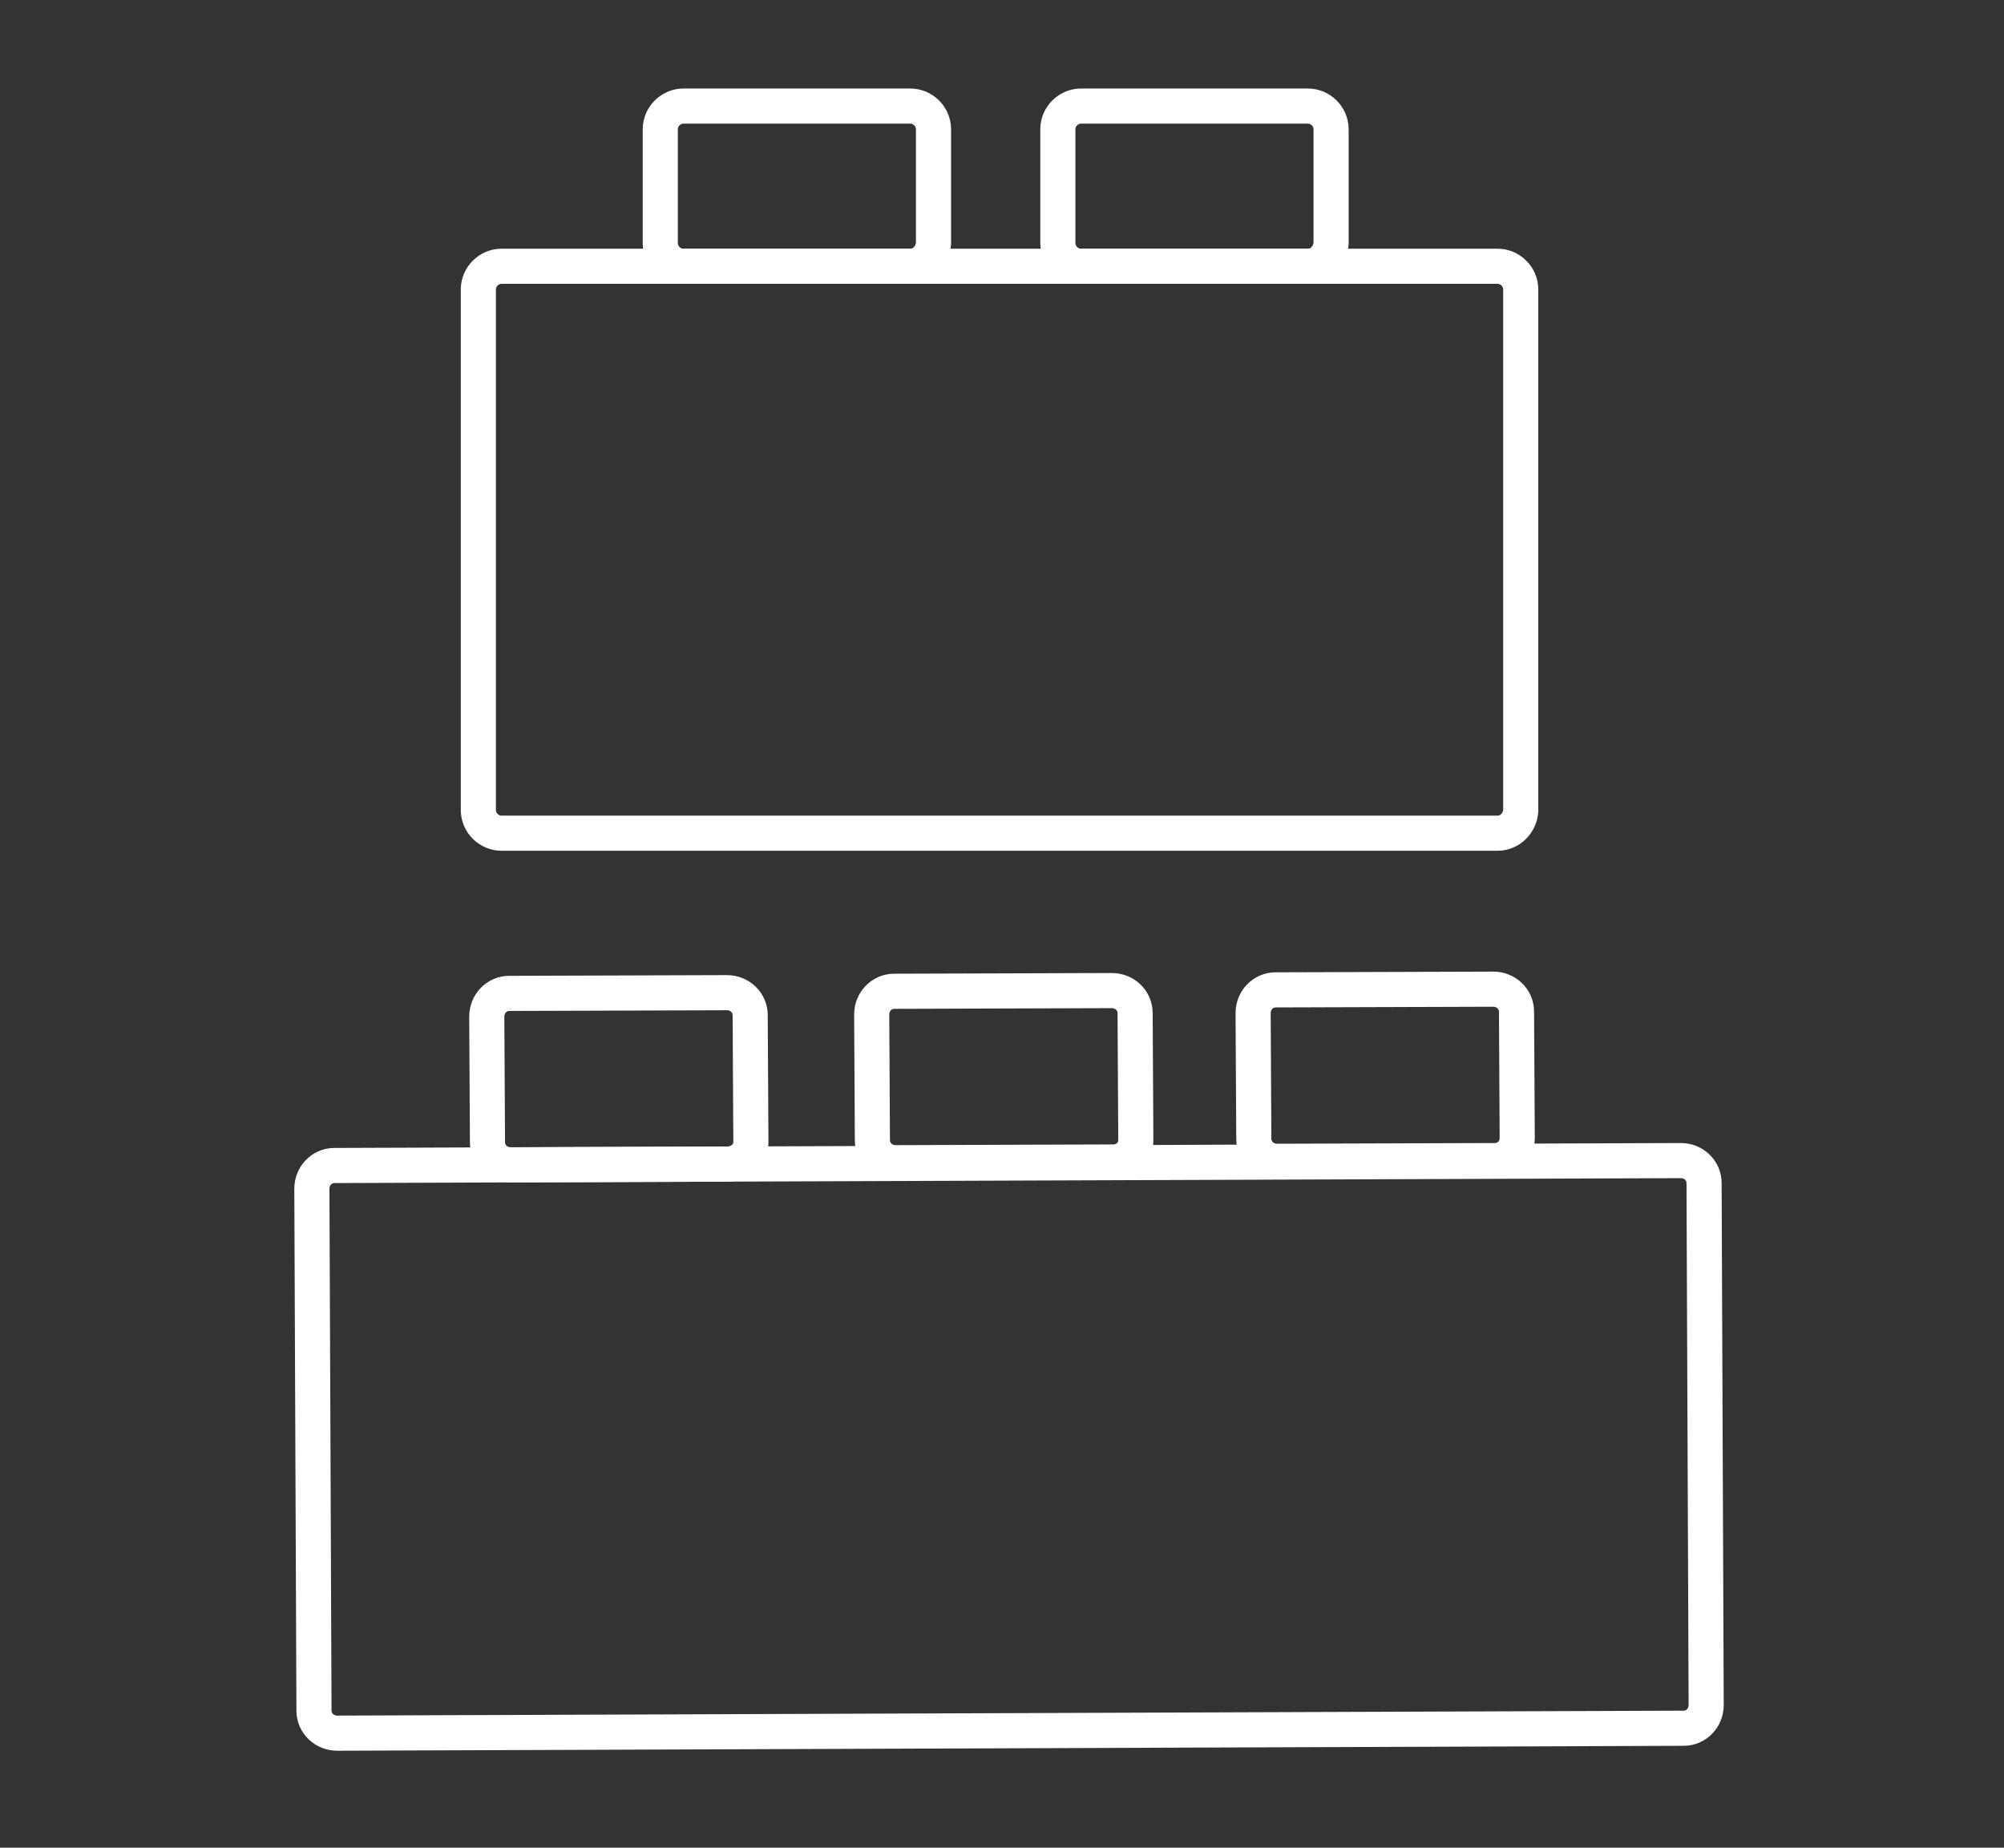 <?xml version="1.0" encoding="UTF-8"?>
<!-- Generator: Adobe Illustrator 28.0.0, SVG Export Plug-In . SVG Version: 6.00 Build 0)  -->
<svg xmlns="http://www.w3.org/2000/svg" xmlns:xlink="http://www.w3.org/1999/xlink" version="1.1" id="Livello_1" x="0px" y="0px" viewBox="0 0 285.3 263" style="enable-background:new 0 0 285.3 263;" xml:space="preserve">
<rect x="0" y="0" width="285.3" height="263" fill="#333333" stroke="none"/>
<style type="text/css">
	.st0{fill:none;stroke:#FFFFFF;stroke-width:5;stroke-miterlimit:10;}
</style>
<g>
	<path class="st0" d="M213.2,118.6H71.4c-1.8,0-3.3-1.5-3.3-3.3V41.2c0-1.8,1.5-3.3,3.3-3.3h141.8c1.8,0,3.3,1.5,3.3,3.3v74.2   C216.4,117.1,215,118.6,213.2,118.6z"></path>
	<path class="st0" d="M129.6,37.9H97.3c-1.8,0-3.3-1.5-3.3-3.3V18.4c0-1.8,1.5-3.3,3.3-3.3h32.3c1.8,0,3.3,1.5,3.3,3.3v16.2   C132.8,36.4,131.4,37.9,129.6,37.9z"></path>
	<path class="st0" d="M186.2,37.9h-32.3c-1.8,0-3.3-1.5-3.3-3.3V18.4c0-1.8,1.5-3.3,3.3-3.3h32.3c1.8,0,3.3,1.5,3.3,3.3v16.2   C189.4,36.4,188,37.9,186.2,37.9z"></path>
	<path class="st0" d="M239.7,246L48,246.7c-1.8,0-3.3-1.4-3.3-3.2l-0.3-74.3c0-1.8,1.4-3.3,3.2-3.3l191.7-0.7c1.8,0,3.3,1.4,3.3,3.2   l0.3,74.3C242.9,244.5,241.5,246,239.7,246z"></path>
	<path class="st0" d="M103.7,165.7l-31,0.1c-1.8,0-3.3-1.4-3.3-3.2l-0.1-17.9c0-1.8,1.4-3.3,3.2-3.3l31-0.1c1.8,0,3.3,1.4,3.3,3.2   l0.1,17.9C107,164.2,105.5,165.6,103.7,165.7z"></path>
	<path class="st0" d="M158.5,165.4l-31,0.1c-1.8,0-3.3-1.4-3.3-3.2l-0.1-17.9c0-1.8,1.4-3.3,3.2-3.3l31-0.1c1.8,0,3.3,1.4,3.3,3.2   l0.1,17.9C161.8,164,160.3,165.4,158.5,165.4z"></path>
	<path class="st0" d="M212.8,165.2l-31,0.1c-1.8,0-3.3-1.4-3.3-3.2l-0.1-17.9c0-1.8,1.4-3.3,3.2-3.3l31-0.1c1.8,0,3.3,1.4,3.3,3.2   l0.1,18C216,163.8,214.6,165.2,212.8,165.2z"></path>
</g>
</svg>
